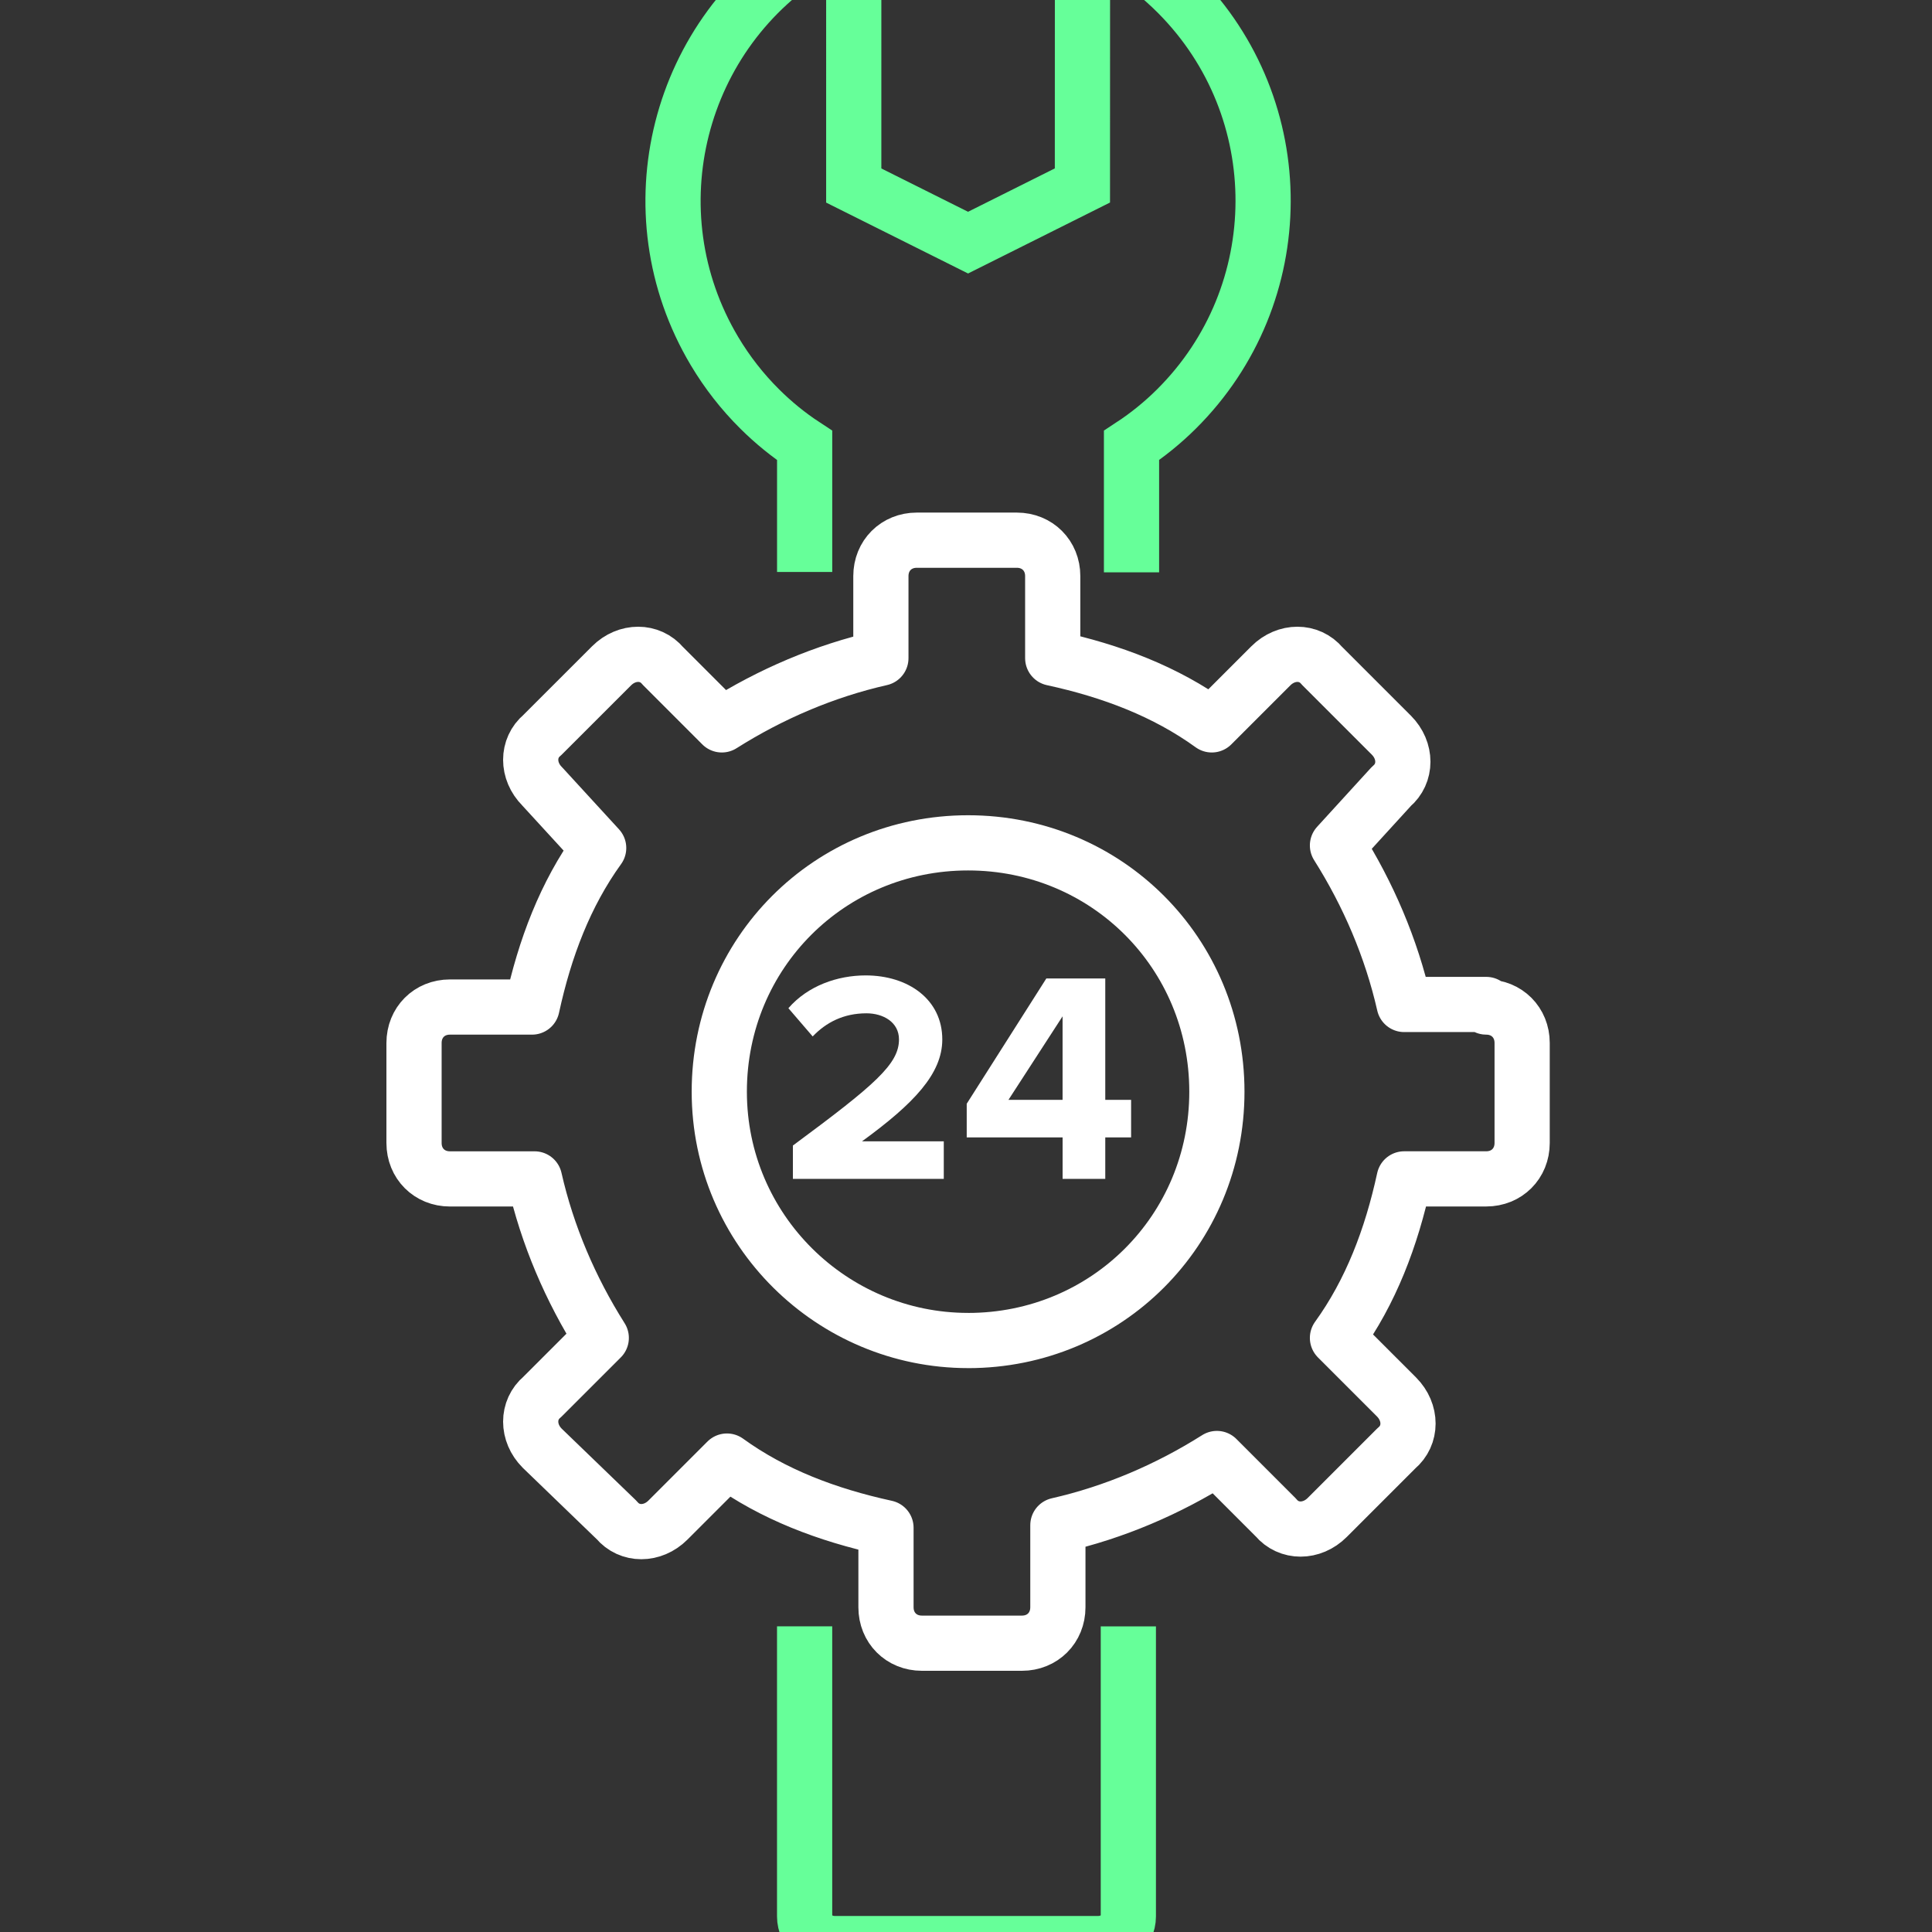 <svg xmlns="http://www.w3.org/2000/svg" width="70" height="70" viewBox="0 0 70 70">
    <rect x="0" y="0" width="70" height="70" fill="#333333" stroke="none"/>
    <g fill="none" fill-rule="evenodd">
        <path stroke="#6F9" stroke-width="2" d="M25.882 60.927v10.51c0 .542-.488.982-1.09.982h-9.55c-.6 0-1.089-.44-1.089-.983V60.925M25.997 22.656v.08-4.596c.585-.384 1.13-.827 1.627-1.32 4.168-4.142 4.191-10.877.051-15.046-.63-.635-1.338-1.187-2.107-1.645-.42-.253-.967-.117-1.222.304-.082.14-.126.297-.126.459l-.002 7.828-4.143 2.071-4.142-2.069V.89c-.001-.491-.4-.889-.891-.889-.162 0-.322.045-.461.129-5.048 3.008-6.703 9.541-3.694 14.59.456.766 1.007 1.472 1.64 2.1.497.494 1.042.938 1.627 1.321v4.583" transform="translate(15 -2)"/>
        <path stroke="#FFF" stroke-linecap="round" stroke-linejoin="round" stroke-width="2" d="M38.85 38.487c.743 0 1.3.558 1.3 1.3v3.626c0 .743-.557 1.3-1.3 1.3h-2.974c-.465 2.139-1.21 4.09-2.417 5.762l2.138 2.138c.557.559.557 1.396 0 1.859l-2.51 2.51c-.558.558-1.394.558-1.86 0l-2.137-2.138c-1.765 1.116-3.717 1.952-5.761 2.417v2.973c0 .745-.558 1.302-1.301 1.302h-3.626c-.743 0-1.301-.557-1.301-1.302v-2.88c-2.138-.466-4.09-1.208-5.762-2.417l-2.138 2.138c-.558.558-1.394.558-1.858 0l-2.697-2.603c-.557-.557-.557-1.394 0-1.859l2.139-2.138c-1.116-1.765-1.953-3.717-2.417-5.761H1.301c-.744 0-1.3-.558-1.3-1.301v-3.625c0-.743.556-1.301 1.3-1.301h2.975c.464-2.138 1.208-4.09 2.415-5.763l-2.045-2.23c-.557-.558-.557-1.395 0-1.859l2.51-2.509c.558-.558 1.394-.558 1.86 0l2.137 2.138c1.766-1.116 3.717-1.953 5.763-2.417v-2.974c0-.743.557-1.301 1.3-1.301h3.625c.743 0 1.301.558 1.301 1.3v2.975c2.138.464 4.09 1.208 5.763 2.417l2.138-2.138c.558-.558 1.393-.558 1.858 0l2.51 2.51c.556.557.556 1.393 0 1.858l-1.952 2.138c1.115 1.766 1.952 3.717 2.417 5.762h2.973v.093z" transform="translate(15 -2)"/>
        <path stroke="#FFF" stroke-linecap="round" stroke-linejoin="round" stroke-width="2" d="M20.075 50.57c5.018 0 9.015-3.997 9.015-9.016 0-5.02-3.997-9.016-9.015-9.016-5.018 0-9.014 3.997-9.014 9.016s4.088 9.015 9.014 9.015z" transform="translate(15 -2)"/>
        <path fill="#FFF" d="M13.728 44.713v-1.208c2.973-2.199 3.844-2.952 3.844-3.844 0-.631-.578-.947-1.177-.947-.827 0-1.459.326-1.95.838l-.88-1.023c.708-.817 1.785-1.188 2.799-1.188 1.546 0 2.777.872 2.777 2.32 0 1.24-1.025 2.32-2.908 3.691h2.962v1.361h-5.467zM23.5 38.822l-1.961 3.027h1.96v-3.027zm0 5.891v-1.502h-3.474v-1.22l2.885-4.54h2.135v4.398h.936v1.362h-.936v1.502H23.5z" transform="translate(15 -2)"/>
    </g>
</svg>
